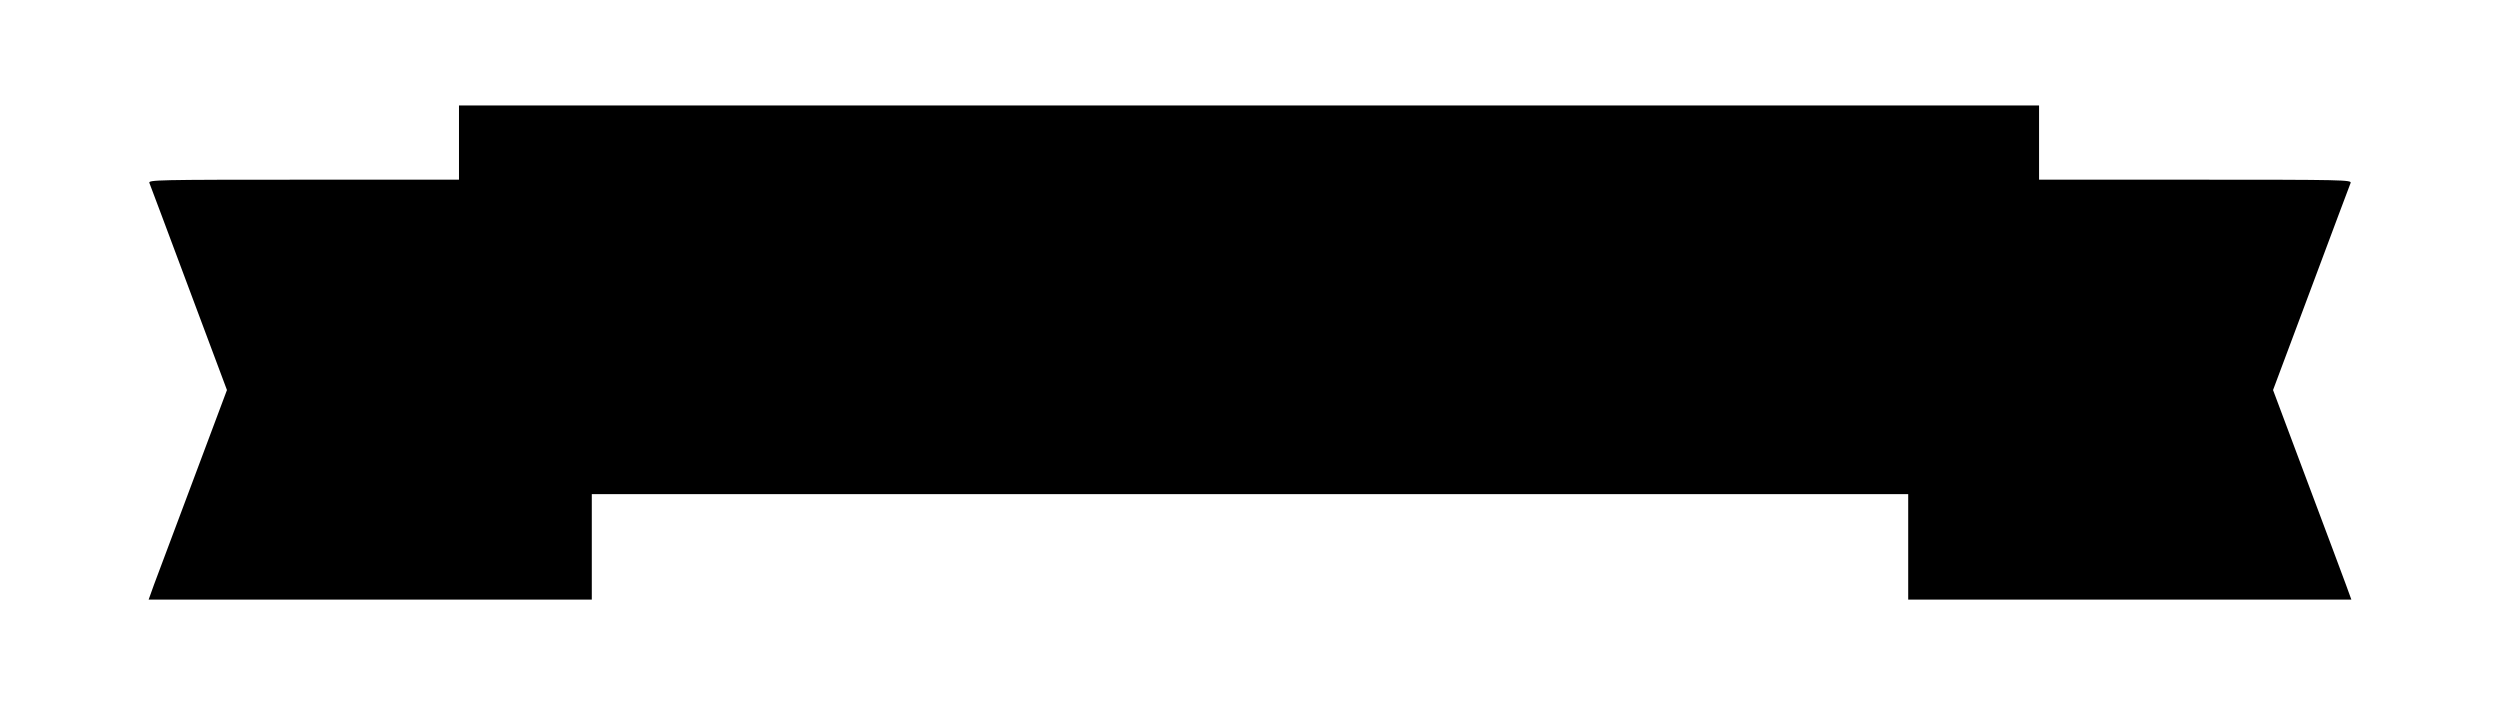 <?xml version="1.0" standalone="no"?>
<!DOCTYPE svg PUBLIC "-//W3C//DTD SVG 20010904//EN"
 "http://www.w3.org/TR/2001/REC-SVG-20010904/DTD/svg10.dtd">
<svg version="1.0" xmlns="http://www.w3.org/2000/svg"
 width="1280pt" height="361pt" viewBox="0 0 1280 361"
 preserveAspectRatio="xMidYMid meet">
<g transform="translate(0,361) scale(0.1,-0.1)"
fill="#000000" stroke="none">
<path d="M2350 2880 l0 -190 -796 0 c-754 0 -796 -1 -789 -17 4 -10 95 -252
202 -539 l195 -521 -172 -459 c-95 -252 -185 -494 -201 -536 l-28 -78 1134 0
1135 0 0 270 0 270 3370 0 3370 0 0 -270 0 -270 1135 0 1134 0 -28 77 c-16 43
-106 285 -201 537 l-172 459 195 521 c107 287 198 529 202 539 7 16 -35 17
-794 17 l-801 0 0 190 0 190 -4045 0 -4045 0 0 -190z"/>
</g>
</svg>
